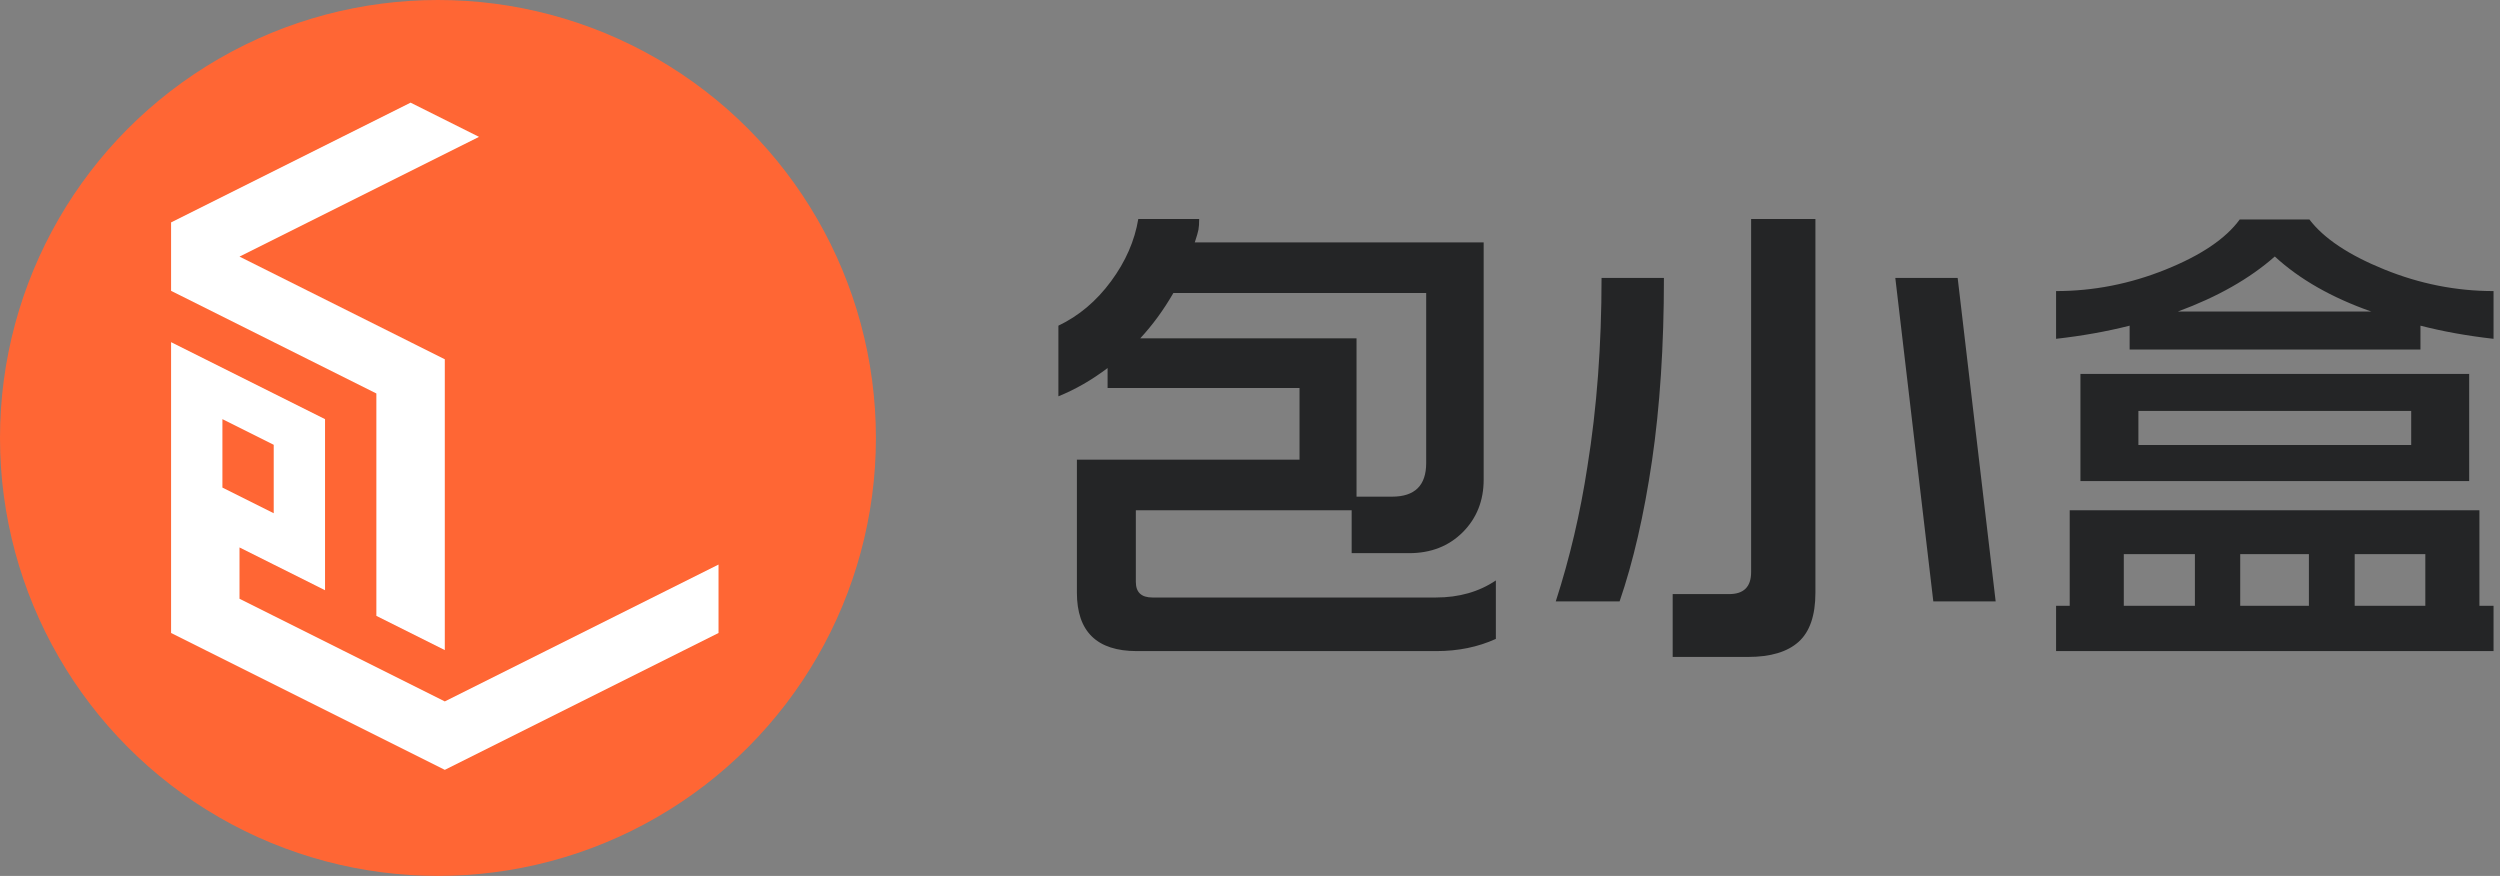 <?xml version="1.0" encoding="UTF-8"?>
<svg width="137px" height="48px" viewBox="0 0 137 48" version="1.1" xmlns="http://www.w3.org/2000/svg" xmlns:xlink="http://www.w3.org/1999/xlink">
    <rect x="0" y="0" width="137" height="48" fill="#808080" stroke="none"/>
    <!-- Generator: Sketch 63.1 (92452) - https://sketch.com -->
    <title>编组 3</title>
    <desc>Created with Sketch.</desc>
    <g id="logo" stroke="none" stroke-width="1" fill="none" fill-rule="evenodd">
        <g id="logo4" transform="translate(-22, -20)">
            <g id="编组-3" transform="translate(22, 20)">
                <g id="编组-2" transform="translate(58, 12)" fill="#242526">
                    <path d="M41.485,0 L41.485,20.476 C41.485,21.722 41.178,22.62 40.564,23.172 C39.95,23.724 39.029,24 37.801,24 L37.801,24 L33.663,24 L33.663,20.556 L36.76,20.556 C37.561,20.556 37.961,20.155 37.961,19.355 L37.961,19.355 L37.961,0 L41.485,0 Z M7.715,0 C7.715,0.25 7.702,0.445 7.675,0.587 C7.648,0.73 7.581,0.961 7.474,1.282 L7.474,1.282 L23.305,1.282 L23.305,14.283 C23.305,15.439 22.922,16.401 22.158,17.166 C21.392,17.931 20.413,18.313 19.221,18.313 L19.221,18.313 L16.071,18.313 L16.071,15.964 L4.244,15.964 L4.244,19.889 C4.244,20.459 4.547,20.743 5.152,20.743 L5.152,20.743 L20.689,20.743 C21.953,20.743 23.047,20.432 23.973,19.808 L23.973,19.808 L23.973,23.012 C22.994,23.457 21.908,23.68 20.716,23.68 L20.716,23.68 L4.298,23.68 C2.109,23.68 1.014,22.612 1.014,20.476 L1.014,20.476 L1.014,13.188 L13.214,13.188 L13.214,9.264 L2.696,9.264 L2.696,8.169 C1.824,8.828 0.925,9.344 0,9.718 L0,9.718 L0,5.847 C1.121,5.313 2.082,4.503 2.883,3.417 C3.684,2.332 4.182,1.193 4.378,0 L4.378,0 Z M77.872,15.964 L77.872,21.197 L78.646,21.197 L78.646,23.679 L54.673,23.679 L54.673,21.197 L55.42,21.197 L55.42,15.964 L77.872,15.964 Z M74.908,18.367 L71.037,18.367 L71.037,21.197 L74.908,21.197 L74.908,18.367 Z M68.528,18.367 L64.764,18.367 L64.764,21.197 L68.528,21.197 L68.528,18.367 Z M62.281,18.367 L58.384,18.367 L58.384,21.197 L62.281,21.197 L62.281,18.367 Z M33.183,3.231 C33.183,6.95 32.964,10.292 32.529,13.255 C32.092,16.218 31.501,18.785 30.754,20.956 L30.754,20.956 L27.256,20.956 C28.021,18.59 28.6,16.125 28.991,13.562 C29.508,10.358 29.765,6.915 29.765,3.231 L29.765,3.231 Z M49.28,3.231 L51.362,20.956 L47.945,20.956 L45.863,3.231 L49.28,3.231 Z M20.155,4.058 L6.3,4.058 C5.766,4.984 5.161,5.811 4.485,6.541 L4.485,6.541 L16.338,6.541 L16.338,15.217 L18.286,15.217 C19.532,15.217 20.155,14.603 20.155,13.375 L20.155,13.375 L20.155,4.058 Z M77.311,8.49 L77.311,14.363 L56.008,14.363 L56.008,8.49 L77.311,8.49 Z M74.134,10.518 L59.184,10.518 L59.184,12.387 L74.134,12.387 L74.134,10.518 Z M68.555,0.027 C69.338,1.059 70.704,1.972 72.652,2.763 C74.601,3.555 76.599,3.951 78.646,3.951 L78.646,3.951 L78.646,6.567 C77.221,6.407 75.887,6.167 74.641,5.847 L74.641,5.847 L74.641,7.155 L58.704,7.155 L58.704,5.847 C57.44,6.167 56.096,6.407 54.673,6.567 L54.673,6.567 L54.673,3.951 C56.719,3.951 58.717,3.56 60.666,2.776 C62.615,1.994 63.972,1.077 64.737,0.027 L64.737,0.027 Z M66.659,2.056 C65.288,3.266 63.518,4.272 61.347,5.072 L61.347,5.072 L71.945,5.072 C69.774,4.308 68.012,3.302 66.659,2.056 Z" id="形状结合"></path>
                </g>
                <g>
                    <circle id="椭圆形" fill="#FF6634" cx="24" cy="24" r="24"></circle>
                    <path d="M9.375,18.75 L17.812,22.969 L17.812,32.344 L13.125,30 L13.125,32.812 L24.375,38.438 L39.375,30.938 L39.375,34.688 L24.375,42.188 L9.375,34.688 L9.375,18.75 Z M22.5,5.625 L26.25,7.5 L13.125,14.062 L24.375,19.688 L24.375,35.625 L20.625,33.75 L20.625,21.562 L9.375,15.938 L9.375,12.188 L22.5,5.625 Z M12.188,22.969 L12.188,26.719 L15,28.125 L15,24.375 L12.188,22.969 Z" id="形状" fill="#FFFFFF"></path>
                </g>
            </g>
        </g>
    </g>
</svg>